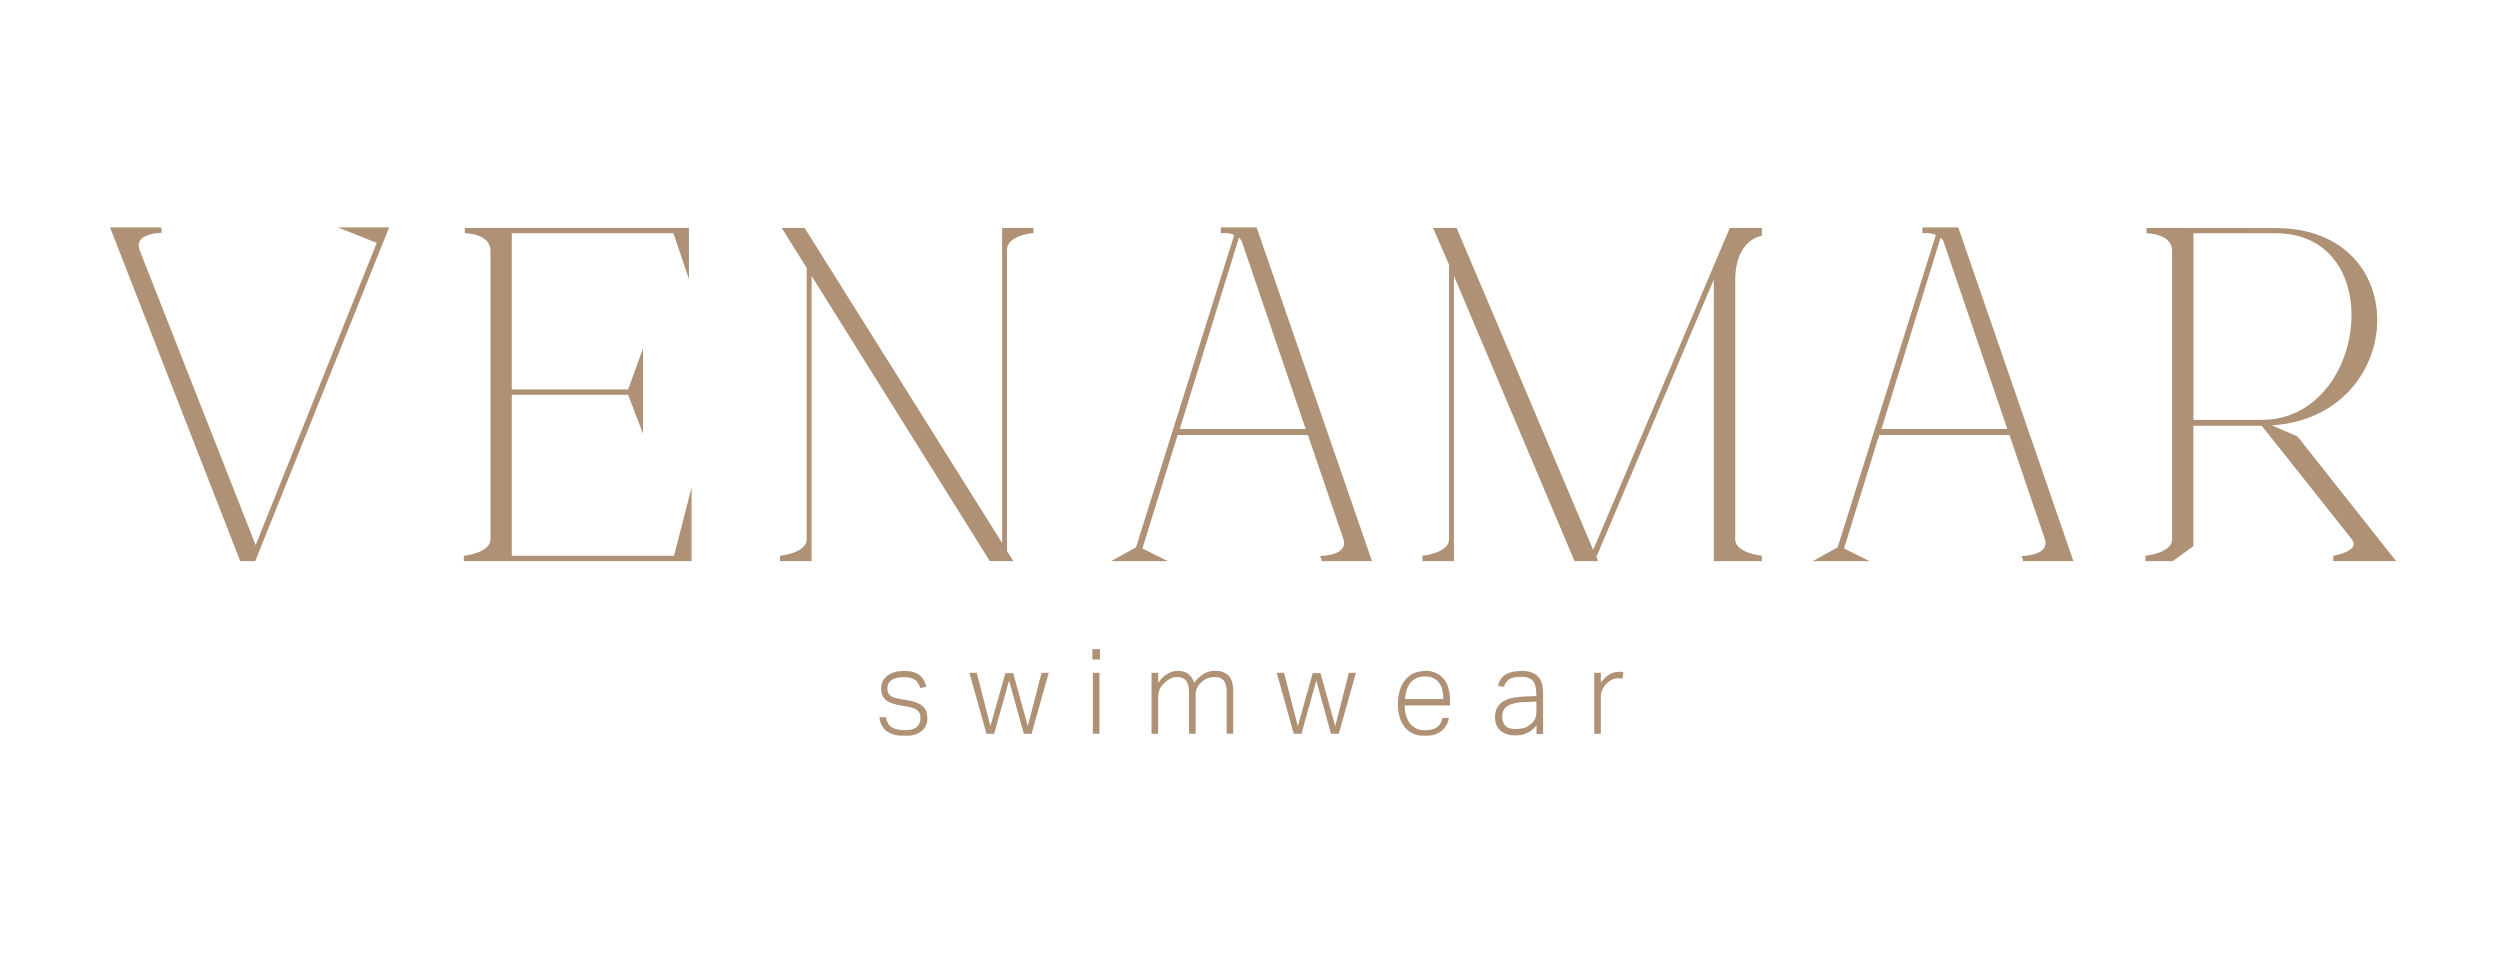 <svg xmlns="http://www.w3.org/2000/svg" xmlns:xlink="http://www.w3.org/1999/xlink" width="246" zoomAndPan="magnify" viewBox="0 0 184.5 72" height="96" preserveAspectRatio="xMidYMid meet" version="1.0"><defs><clipPath id="20350d7a1f"><path d="M 8.121 16.781 L 176.875 16.781 L 176.875 41.508 L 8.121 41.508 Z M 8.121 16.781 " clip-rule="nonzero"/></clipPath><clipPath id="3362c61761"><path d="M 167.945 17.215 C 176.332 17.215 174.715 30.984 166.922 30.984 L 161.879 30.984 L 161.879 17.215 Z M 91.438 17.531 C 91.512 17.613 91.555 17.688 91.629 17.77 L 96.359 31.66 L 87.066 31.66 Z M 143.219 17.531 C 143.301 17.613 143.336 17.688 143.414 17.77 L 148.141 31.66 L 138.852 31.66 Z M 8.121 16.781 L 17.73 41.414 L 18.836 41.414 L 28.719 16.781 L 24.934 16.781 L 27.805 17.926 L 18.867 40.23 L 10.324 18.508 C 9.773 17.18 11.941 17.18 11.941 17.18 L 11.898 16.781 Z M 34.305 16.82 L 34.305 17.215 C 34.305 17.215 36.199 17.215 36.199 18.516 L 36.199 39.797 C 36.199 40.82 34.23 41.016 34.23 41.016 L 34.23 41.414 L 51.039 41.414 L 51.039 35.98 L 49.742 41.016 L 37.77 41.016 L 37.77 29.137 L 46.355 29.137 L 47.457 32.012 L 47.457 25.711 L 46.355 28.742 L 37.77 28.742 L 37.77 17.215 L 49.699 17.215 L 50.844 20.598 L 50.844 16.82 Z M 57.688 16.82 L 59.535 19.773 L 59.535 39.797 C 59.535 40.82 57.566 41.016 57.566 41.016 L 57.566 41.414 L 59.895 41.414 L 59.895 20.363 L 73.051 41.414 L 74.785 41.414 L 74.316 40.664 L 74.316 18.434 C 74.309 17.449 75.992 17.207 76.246 17.207 C 76.266 17.207 76.273 17.207 76.273 17.215 L 76.273 16.82 L 73.957 16.82 L 73.957 40.074 L 59.379 16.82 Z M 90.098 16.781 L 90.098 17.215 C 90.098 17.215 90.195 17.199 90.352 17.199 C 90.547 17.199 90.824 17.223 91.086 17.336 L 83.836 40.395 L 81.988 41.418 L 86.199 41.418 L 84.309 40.477 L 86.91 32.102 L 96.523 32.102 L 99.125 39.73 C 99.598 41.031 97.434 41.031 97.434 41.031 L 97.555 41.426 L 101.258 41.426 L 92.738 16.781 Z M 105.758 16.82 L 106.941 19.535 L 106.941 39.797 C 106.941 40.82 104.973 41.016 104.973 41.016 L 104.973 41.414 L 107.301 41.414 L 107.301 20.363 L 116.203 41.414 L 117.938 41.414 L 117.816 41.098 L 126.477 20.633 L 126.477 41.414 L 130.023 41.414 L 130.023 41.016 C 130.023 41.016 128.059 40.82 128.059 39.797 L 128.059 20.715 C 128.059 17.613 130.023 17.41 130.023 17.41 L 130.023 16.82 L 127.66 16.82 L 117.578 40.582 L 107.496 16.82 Z M 141.879 16.781 L 141.879 17.215 C 141.879 17.215 141.977 17.199 142.133 17.199 C 142.328 17.199 142.605 17.223 142.867 17.336 L 135.617 40.395 L 133.77 41.418 L 137.98 41.418 L 136.09 40.477 L 138.684 32.102 L 148.297 32.102 L 150.891 39.73 C 151.363 41.031 149.203 41.031 149.203 41.031 L 149.32 41.426 L 153.023 41.426 L 144.52 16.781 Z M 158.41 16.82 L 158.41 17.215 C 158.41 17.215 160.301 17.215 160.301 18.516 L 160.301 39.797 C 160.301 40.82 158.336 41.016 158.336 41.016 L 158.336 41.414 L 160.34 41.414 L 161.871 40.312 L 161.871 31.418 L 166.914 31.418 L 173.57 39.805 C 174.242 40.672 172.195 41.023 172.195 41.023 L 172.195 41.418 L 176.84 41.418 L 169.555 32.211 L 167.66 31.391 C 177.625 30.762 178.336 16.832 167.938 16.832 Z M 158.41 16.82 " clip-rule="nonzero"/></clipPath><clipPath id="a43be8d6ab"><path d="M 64.902 47.91 L 119.824 47.91 L 119.824 54.316 L 64.902 54.316 Z M 64.902 47.91 " clip-rule="nonzero"/></clipPath><clipPath id="a403952e7b"><path d="M 80.617 47.91 L 80.617 48.672 L 81.176 48.672 L 81.176 47.91 Z M 105.148 49.922 C 105.391 49.922 105.598 49.961 105.777 50.043 C 105.957 50.125 106.094 50.234 106.203 50.387 C 106.316 50.535 106.391 50.707 106.445 50.918 C 106.496 51.125 106.52 51.344 106.52 51.59 L 103.684 51.59 C 103.738 51.027 103.887 50.602 104.141 50.332 C 104.395 50.062 104.73 49.922 105.148 49.922 Z M 113.387 51.754 L 113.387 52.422 C 113.387 52.562 113.379 52.684 113.363 52.785 C 113.348 52.891 113.316 52.988 113.273 53.07 C 113.227 53.152 113.176 53.234 113.117 53.305 C 113.055 53.371 112.965 53.445 112.867 53.52 C 112.75 53.617 112.602 53.691 112.422 53.738 C 112.242 53.781 112.055 53.805 111.867 53.805 C 111.492 53.805 111.23 53.723 111.09 53.559 C 110.945 53.395 110.863 53.168 110.863 52.898 C 110.863 52.719 110.895 52.562 110.953 52.434 C 111.016 52.309 111.113 52.195 111.246 52.105 C 111.379 52.016 111.559 51.949 111.777 51.898 C 111.992 51.844 112.27 51.812 112.602 51.809 L 113.398 51.77 Z M 71.543 49.652 L 72.801 54.156 L 73.367 54.156 L 74.469 50.223 L 75.559 54.156 L 76.129 54.156 L 77.398 49.652 L 76.871 49.652 L 75.852 53.586 L 74.773 49.676 L 74.199 49.676 L 73.094 53.586 L 72.082 49.652 Z M 80.652 49.652 L 80.652 54.156 L 81.141 54.156 L 81.141 49.652 Z M 86.906 49.512 C 86.652 49.512 86.406 49.586 86.16 49.727 C 85.914 49.871 85.68 50.094 85.473 50.395 L 85.473 49.652 L 84.984 49.652 L 84.984 54.156 L 85.473 54.156 L 85.473 51.484 C 85.473 51.336 85.484 51.199 85.516 51.082 C 85.547 50.961 85.582 50.863 85.629 50.773 C 85.672 50.684 85.727 50.609 85.785 50.551 C 85.844 50.492 85.898 50.43 85.949 50.387 C 86.098 50.25 86.242 50.145 86.391 50.07 C 86.539 49.996 86.699 49.961 86.871 49.961 C 87.168 49.961 87.387 50.051 87.535 50.234 C 87.684 50.422 87.754 50.73 87.754 51.172 L 87.754 54.156 L 88.238 54.156 L 88.238 51.27 C 88.238 51.059 88.285 50.871 88.371 50.715 C 88.461 50.559 88.566 50.422 88.703 50.312 C 88.852 50.176 89.008 50.086 89.18 50.035 C 89.352 49.98 89.496 49.961 89.621 49.961 C 89.773 49.961 89.906 49.973 90.02 50.02 C 90.129 50.062 90.227 50.125 90.305 50.215 C 90.379 50.305 90.438 50.43 90.477 50.582 C 90.512 50.73 90.527 50.926 90.527 51.156 L 90.527 54.148 L 91.012 54.148 L 91.012 50.977 C 91.012 50.461 90.895 50.086 90.66 49.855 C 90.43 49.621 90.102 49.504 89.684 49.504 C 89.375 49.504 89.09 49.578 88.828 49.734 C 88.566 49.891 88.336 50.109 88.133 50.387 C 88.035 50.102 87.895 49.891 87.691 49.734 C 87.492 49.578 87.23 49.504 86.891 49.504 Z M 94.223 49.652 L 95.48 54.156 L 96.047 54.156 L 97.141 50.223 L 98.23 54.156 L 98.801 54.156 L 100.07 49.652 L 99.547 49.652 L 98.539 53.586 L 97.453 49.676 L 96.879 49.676 L 95.777 53.586 L 94.762 49.652 Z M 119.457 49.586 C 119.203 49.586 118.965 49.652 118.742 49.793 C 118.516 49.938 118.312 50.133 118.141 50.395 L 118.141 49.652 L 117.656 49.652 L 117.656 54.156 L 118.141 54.156 L 118.141 51.441 C 118.141 51.207 118.188 51.016 118.27 50.848 C 118.352 50.684 118.465 50.543 118.59 50.422 C 118.727 50.289 118.867 50.199 119.016 50.141 C 119.168 50.078 119.316 50.059 119.465 50.059 C 119.547 50.059 119.645 50.062 119.742 50.078 L 119.805 49.602 C 119.742 49.586 119.684 49.586 119.629 49.578 C 119.578 49.57 119.52 49.57 119.457 49.57 Z M 112.254 49.52 C 111.277 49.52 110.707 49.883 110.551 50.617 L 111 50.684 C 111.027 50.574 111.066 50.477 111.125 50.387 C 111.188 50.297 111.262 50.215 111.359 50.145 C 111.457 50.078 111.574 50.027 111.719 49.996 C 111.859 49.969 112.039 49.945 112.242 49.945 C 112.668 49.945 112.965 50.051 113.133 50.25 C 113.297 50.453 113.379 50.773 113.379 51.223 L 113.379 51.367 L 112.531 51.402 C 112.25 51.418 111.98 51.441 111.719 51.484 C 111.457 51.531 111.223 51.605 111.016 51.719 C 110.805 51.828 110.641 51.98 110.52 52.172 C 110.402 52.367 110.332 52.613 110.332 52.914 C 110.332 53.363 110.469 53.699 110.746 53.93 C 111.023 54.164 111.387 54.273 111.844 54.273 C 112.031 54.273 112.203 54.254 112.359 54.215 C 112.516 54.18 112.652 54.117 112.785 54.051 C 112.922 53.984 113.035 53.902 113.133 53.812 C 113.227 53.723 113.316 53.633 113.395 53.535 L 113.395 54.172 L 113.879 54.172 L 113.879 51.188 C 113.879 50.918 113.848 50.676 113.797 50.477 C 113.746 50.273 113.656 50.094 113.527 49.953 C 113.398 49.809 113.227 49.699 113.027 49.621 C 112.824 49.547 112.562 49.512 112.254 49.512 Z M 66.66 49.52 C 66.426 49.52 66.211 49.547 66.016 49.609 C 65.82 49.668 65.641 49.75 65.5 49.855 C 65.359 49.961 65.238 50.094 65.156 50.258 C 65.074 50.422 65.027 50.594 65.027 50.797 C 65.027 51.008 65.059 51.188 65.125 51.328 C 65.191 51.469 65.281 51.59 65.41 51.688 C 65.539 51.785 65.695 51.859 65.875 51.918 C 66.055 51.98 66.262 52.031 66.496 52.07 L 67.027 52.16 C 67.219 52.195 67.379 52.242 67.496 52.293 C 67.617 52.344 67.707 52.414 67.773 52.488 C 67.84 52.562 67.879 52.645 67.902 52.734 C 67.922 52.824 67.93 52.922 67.93 53.027 C 67.93 53.273 67.84 53.477 67.668 53.641 C 67.496 53.805 67.199 53.887 66.773 53.887 C 66.344 53.887 66.031 53.812 65.809 53.668 C 65.582 53.527 65.441 53.273 65.379 52.93 L 64.902 52.93 C 64.926 53.176 64.984 53.395 65.09 53.566 C 65.191 53.738 65.32 53.879 65.484 53.992 C 65.648 54.102 65.844 54.184 66.062 54.238 C 66.277 54.289 66.523 54.312 66.785 54.312 C 67.047 54.312 67.297 54.273 67.504 54.215 C 67.715 54.156 67.887 54.059 68.02 53.945 C 68.156 53.832 68.262 53.699 68.336 53.543 C 68.41 53.387 68.441 53.219 68.441 53.043 C 68.441 52.629 68.328 52.316 68.102 52.121 C 67.879 51.926 67.535 51.777 67.086 51.695 L 66.422 51.582 C 66.227 51.547 66.062 51.508 65.941 51.461 C 65.82 51.418 65.723 51.359 65.656 51.297 C 65.59 51.238 65.543 51.156 65.523 51.074 C 65.5 50.992 65.492 50.895 65.492 50.789 C 65.492 50.684 65.516 50.582 65.551 50.484 C 65.59 50.387 65.656 50.297 65.754 50.223 C 65.852 50.145 65.973 50.086 66.121 50.043 C 66.27 49.996 66.465 49.973 66.688 49.973 C 66.891 49.973 67.062 49.988 67.199 50.027 C 67.332 50.062 67.445 50.109 67.535 50.176 C 67.625 50.242 67.699 50.324 67.758 50.43 C 67.82 50.535 67.871 50.648 67.914 50.781 L 68.363 50.684 C 68.328 50.527 68.266 50.379 68.199 50.234 C 68.133 50.094 68.02 49.961 67.895 49.848 C 67.766 49.734 67.602 49.66 67.406 49.602 C 67.211 49.539 66.957 49.512 66.66 49.512 Z M 105.148 49.52 C 104.867 49.52 104.598 49.57 104.355 49.676 C 104.117 49.781 103.91 49.938 103.73 50.145 C 103.551 50.355 103.414 50.609 103.316 50.91 C 103.219 51.207 103.168 51.559 103.168 51.957 C 103.168 52.691 103.34 53.258 103.684 53.676 C 104.027 54.098 104.516 54.305 105.141 54.305 C 105.68 54.305 106.102 54.184 106.391 53.938 C 106.684 53.691 106.863 53.379 106.93 52.988 L 106.461 52.988 C 106.43 53.125 106.375 53.242 106.324 53.355 C 106.273 53.469 106.184 53.559 106.086 53.641 C 105.988 53.723 105.852 53.781 105.703 53.828 C 105.555 53.871 105.367 53.895 105.141 53.895 C 104.902 53.895 104.688 53.848 104.5 53.75 C 104.312 53.656 104.164 53.527 104.035 53.363 C 103.91 53.199 103.82 52.996 103.758 52.777 C 103.699 52.562 103.668 52.316 103.668 52.062 L 107.012 52.062 L 107.012 51.703 C 107.012 51.395 106.984 51.105 106.906 50.836 C 106.832 50.566 106.734 50.332 106.578 50.141 C 106.422 49.945 106.234 49.789 106.004 49.676 C 105.77 49.562 105.48 49.504 105.141 49.504 Z M 105.148 49.52 " clip-rule="nonzero"/></clipPath></defs><g clip-path="url(#20350d7a1f)"><g clip-path="url(#3362c61761)"><path fill="#af9175" d="M 8.121 16.781 L 176.875 16.781 L 176.875 41.41 L 8.121 41.41 Z M 8.121 16.781 " fill-opacity="1" fill-rule="nonzero"/></g></g><g clip-path="url(#a43be8d6ab)"><g clip-path="url(#a403952e7b)"><path fill="#af9175" d="M 64.902 47.91 L 119.801 47.91 L 119.801 54.293 L 64.902 54.293 Z M 64.902 47.91 " fill-opacity="1" fill-rule="nonzero"/></g></g></svg>